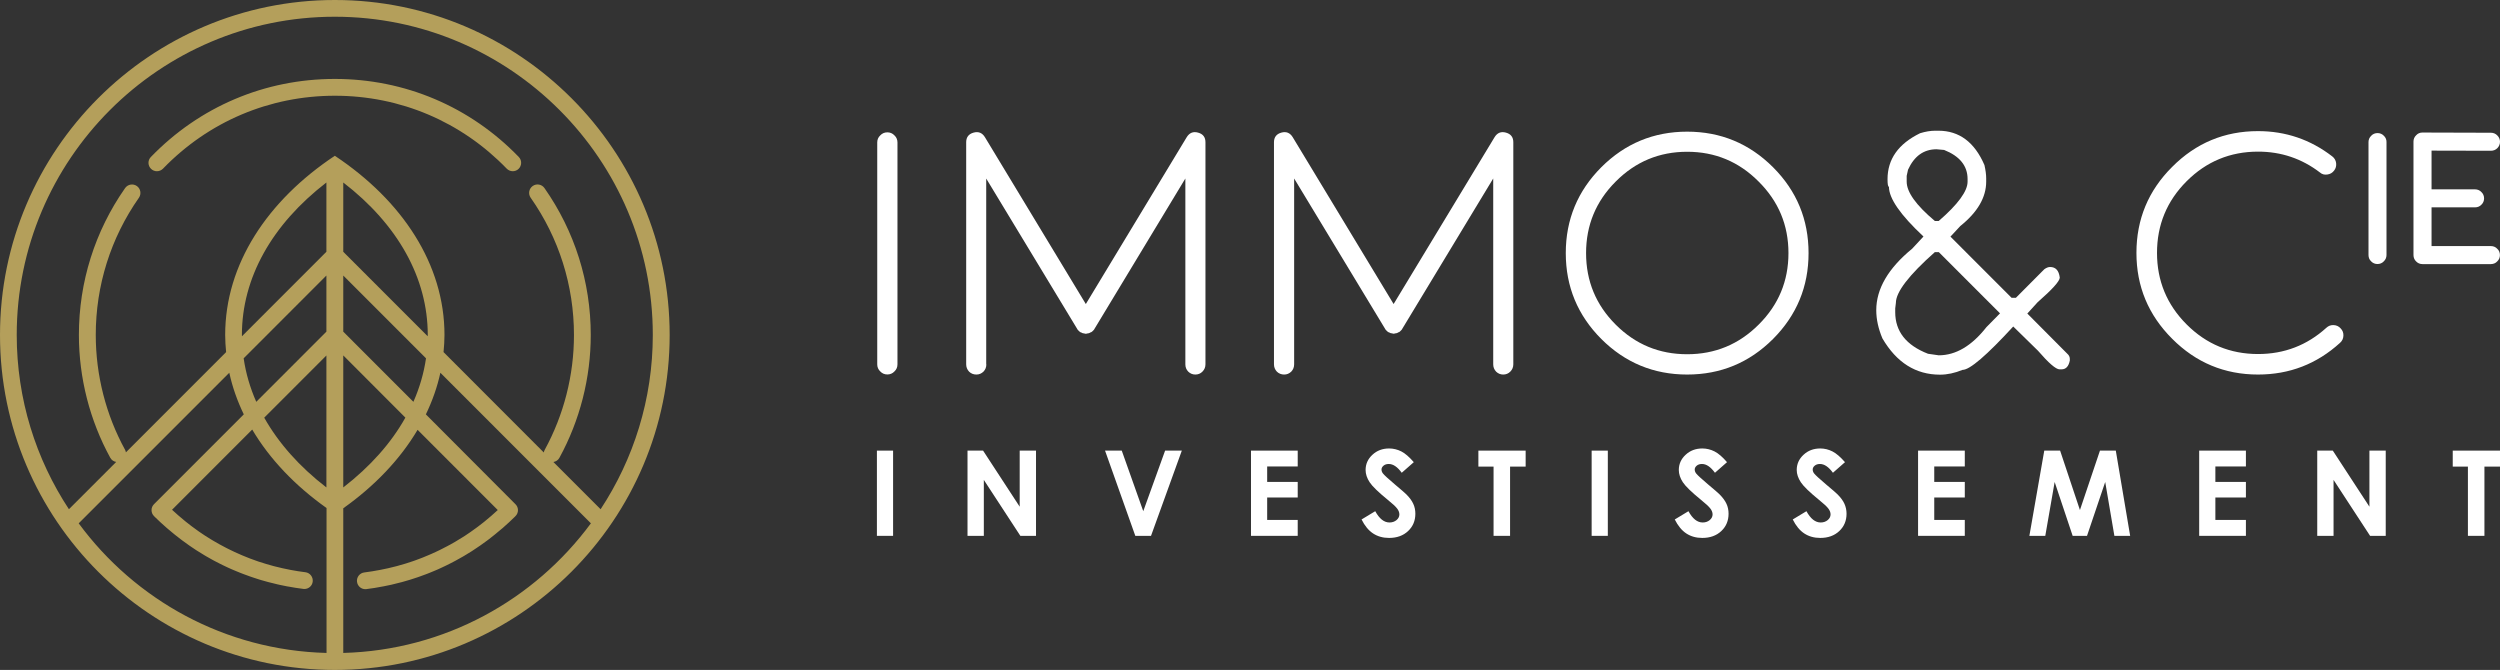<svg width="459" height="123" viewBox="0 0 459 123" fill="none" xmlns="http://www.w3.org/2000/svg">
<rect x="0" y="0" width="459" height="123" fill="#333333" stroke="none"/>
<g clip-path="url(#clip0)">
<path d="M61.475 0C27.574 0 0 27.585 0 61.5C0 95.415 27.574 123 61.475 123C95.376 123 122.95 95.415 122.95 61.5C122.95 27.585 95.376 0 61.475 0ZM59.927 119.879C41.293 119.395 24.8 110.143 14.449 96.084L42.098 68.437C42.667 71.062 43.571 73.614 44.76 76.079L28.267 92.578C27.983 92.863 27.809 93.26 27.822 93.668C27.822 94.077 27.983 94.473 28.28 94.758L28.465 94.944C29.146 95.613 29.852 96.269 30.57 96.889C30.583 96.901 30.595 96.914 30.607 96.926C30.657 96.963 30.706 97.013 30.756 97.05C31.078 97.322 31.387 97.595 31.722 97.855C31.846 97.954 31.957 98.053 32.081 98.152C32.428 98.437 32.787 98.71 33.146 98.982C33.245 99.056 33.356 99.143 33.455 99.218C33.827 99.49 34.198 99.763 34.57 100.023C34.669 100.097 34.768 100.171 34.867 100.233C35.238 100.493 35.622 100.741 35.993 100.989C36.105 101.063 36.216 101.137 36.328 101.199C36.687 101.435 37.058 101.658 37.43 101.881C37.566 101.955 37.702 102.042 37.826 102.116C38.173 102.314 38.519 102.512 38.878 102.711C39.039 102.797 39.213 102.896 39.374 102.983C39.696 103.156 40.017 103.318 40.339 103.479C40.55 103.578 40.748 103.689 40.959 103.788C41.243 103.924 41.54 104.061 41.825 104.197C42.073 104.308 42.321 104.42 42.568 104.531C42.816 104.643 43.076 104.754 43.336 104.853C43.633 104.977 43.918 105.101 44.215 105.213C44.425 105.299 44.648 105.374 44.871 105.46C45.205 105.584 45.54 105.708 45.886 105.832C46.072 105.894 46.245 105.956 46.431 106.018C46.803 106.142 47.186 106.266 47.57 106.389C47.719 106.439 47.88 106.476 48.028 106.526C48.437 106.65 48.846 106.761 49.267 106.873C49.403 106.91 49.539 106.947 49.675 106.972C50.108 107.083 50.542 107.195 50.975 107.294C51.099 107.318 51.235 107.343 51.359 107.38C51.805 107.479 52.238 107.566 52.684 107.653C52.733 107.665 52.771 107.678 52.82 107.678C52.833 107.678 52.845 107.678 52.857 107.678C53.798 107.851 54.739 108.012 55.705 108.124C55.767 108.136 55.829 108.136 55.891 108.136C56.658 108.136 57.327 107.566 57.414 106.786C57.513 105.944 56.918 105.163 56.077 105.064C55.148 104.953 54.244 104.804 53.328 104.631C52.362 104.445 51.396 104.234 50.443 103.986C50.381 103.974 50.307 103.949 50.245 103.937C49.328 103.689 48.412 103.417 47.508 103.119C47.409 103.082 47.31 103.057 47.224 103.02C46.357 102.723 45.502 102.401 44.661 102.042C44.537 101.992 44.401 101.93 44.277 101.881C43.46 101.534 42.667 101.162 41.875 100.766C41.726 100.692 41.578 100.605 41.417 100.531C40.649 100.134 39.894 99.725 39.151 99.279C38.99 99.18 38.841 99.081 38.68 98.995C37.95 98.549 37.232 98.09 36.526 97.595C36.39 97.496 36.254 97.397 36.117 97.298C35.449 96.827 34.792 96.331 34.149 95.811C34.025 95.712 33.901 95.613 33.789 95.514C33.034 94.895 32.304 94.263 31.586 93.594L46.307 78.866C49.514 84.291 54.182 89.172 59.952 93.272V119.879H59.927ZM59.927 89.494C54.974 85.679 51.136 81.344 48.511 76.686L59.927 65.266V89.494ZM59.927 60.893L47.05 73.775C45.911 71.186 45.131 68.523 44.735 65.786L59.927 50.587V60.893ZM59.927 46.227L44.425 61.735C44.425 61.661 44.413 61.587 44.413 61.5C44.413 51.058 49.898 41.235 59.927 33.506V46.227ZM63.023 119.879V93.321C68.792 89.221 73.46 84.341 76.667 78.916L91.389 93.644C90.993 94.015 90.597 94.374 90.188 94.721C89.928 94.944 89.68 95.155 89.42 95.365C89.272 95.489 89.111 95.625 88.962 95.749C88.888 95.811 88.814 95.873 88.727 95.935C88.504 96.109 88.281 96.282 88.058 96.455C87.934 96.554 87.811 96.653 87.687 96.74C87.365 96.975 87.043 97.211 86.709 97.446C86.597 97.533 86.486 97.607 86.362 97.694C86.028 97.917 85.706 98.14 85.371 98.363C85.248 98.437 85.124 98.524 85 98.598C84.678 98.809 84.356 99.007 84.022 99.193C83.886 99.279 83.737 99.366 83.601 99.453C83.304 99.626 82.994 99.8 82.685 99.973C82.511 100.072 82.338 100.171 82.152 100.258C81.88 100.407 81.607 100.543 81.335 100.679C81.124 100.791 80.902 100.902 80.679 101.014C80.444 101.125 80.208 101.237 79.973 101.348C79.713 101.472 79.441 101.596 79.181 101.707C78.983 101.794 78.797 101.868 78.599 101.955C78.289 102.091 77.967 102.227 77.645 102.351C77.497 102.413 77.348 102.463 77.2 102.525C76.828 102.661 76.469 102.81 76.098 102.934C75.986 102.971 75.887 103.008 75.776 103.045C75.355 103.194 74.946 103.33 74.525 103.454C74.451 103.479 74.389 103.491 74.315 103.516C73.856 103.652 73.398 103.788 72.94 103.912C72.891 103.924 72.854 103.937 72.804 103.949C72.321 104.073 71.838 104.197 71.343 104.308C71.306 104.321 71.281 104.321 71.244 104.333C70.749 104.445 70.241 104.556 69.746 104.643C68.805 104.829 67.839 104.977 66.886 105.101C66.044 105.2 65.437 105.981 65.548 106.823C65.647 107.603 66.304 108.173 67.071 108.173C67.133 108.173 67.195 108.173 67.257 108.161C68.272 108.037 69.275 107.876 70.266 107.678C70.278 107.678 70.278 107.678 70.291 107.678C70.315 107.678 70.328 107.665 70.353 107.665C70.86 107.566 71.355 107.467 71.851 107.356C71.913 107.343 71.987 107.331 72.049 107.306C72.544 107.195 73.039 107.071 73.535 106.934C73.609 106.91 73.683 106.897 73.745 106.885C74.216 106.761 74.686 106.625 75.157 106.476C75.256 106.451 75.342 106.427 75.441 106.389C75.875 106.253 76.308 106.117 76.729 105.968C76.853 105.919 76.989 105.882 77.113 105.832C77.497 105.696 77.88 105.547 78.264 105.411C78.438 105.349 78.611 105.287 78.772 105.213C79.106 105.076 79.428 104.94 79.763 104.804C79.973 104.717 80.196 104.618 80.406 104.531C80.679 104.408 80.951 104.284 81.236 104.147C81.496 104.024 81.756 103.9 82.016 103.776C82.239 103.664 82.462 103.553 82.685 103.441C82.994 103.293 83.291 103.132 83.588 102.971C83.762 102.872 83.935 102.773 84.121 102.673C84.455 102.488 84.802 102.302 85.136 102.104C85.272 102.017 85.409 101.943 85.545 101.856C85.904 101.633 86.275 101.422 86.634 101.187C86.746 101.113 86.857 101.038 86.969 100.964C87.34 100.716 87.724 100.469 88.095 100.208C88.195 100.134 88.293 100.072 88.393 99.998C88.764 99.738 89.148 99.465 89.507 99.193C89.606 99.118 89.717 99.032 89.817 98.957C90.175 98.685 90.522 98.412 90.869 98.127C90.894 98.103 90.931 98.078 90.956 98.053C91.03 97.991 91.092 97.942 91.166 97.88C91.191 97.855 91.228 97.83 91.253 97.805C91.562 97.545 91.884 97.285 92.194 97.025C92.231 96.988 92.28 96.963 92.317 96.926C92.33 96.914 92.342 96.901 92.355 96.889C93.11 96.232 93.853 95.539 94.571 94.833C94.583 94.82 94.596 94.796 94.608 94.783C94.621 94.771 94.633 94.771 94.645 94.758C95.252 94.151 95.252 93.173 94.645 92.578L78.19 76.079C79.379 73.614 80.283 71.062 80.852 68.437L108.488 96.084C98.137 110.13 81.657 119.383 63.023 119.879ZM78.215 65.786C77.819 68.511 77.039 71.186 75.9 73.775L63.023 60.893V50.587L78.215 65.786ZM63.023 46.227V33.506C73.052 41.235 78.537 51.058 78.537 61.5C78.537 61.574 78.524 61.649 78.524 61.735L63.023 46.227ZM74.426 76.674C71.814 81.344 67.975 85.666 63.023 89.494V65.253L74.426 76.674ZM101.604 84.824C102.05 84.75 102.47 84.49 102.706 84.056C106.47 77.182 108.463 69.378 108.463 61.5C108.463 51.776 105.516 42.449 99.957 34.522C99.462 33.828 98.508 33.655 97.803 34.15C97.109 34.646 96.936 35.599 97.431 36.305C102.631 43.713 105.38 52.433 105.38 61.512C105.38 68.882 103.523 76.166 100.007 82.595C99.92 82.743 99.87 82.917 99.846 83.078L81.434 64.646C81.533 63.606 81.607 62.553 81.607 61.5C81.607 48.531 73.869 36.838 61.475 28.601C49.081 36.838 41.342 48.519 41.342 61.5C41.342 62.565 41.417 63.606 41.516 64.646L23.116 83.053C23.092 82.892 23.042 82.731 22.956 82.57C19.439 76.153 17.582 68.858 17.582 61.488C17.582 52.42 20.318 43.713 25.506 36.305C25.989 35.612 25.828 34.646 25.122 34.15C24.429 33.667 23.463 33.828 22.968 34.534C17.421 42.462 14.486 51.776 14.486 61.488C14.486 69.378 16.48 77.182 20.244 84.044C20.479 84.477 20.888 84.737 21.334 84.812L12.654 93.495C6.599 84.291 3.071 73.305 3.071 61.488C3.071 29.282 29.27 3.072 61.462 3.072C93.655 3.072 119.854 29.282 119.854 61.488C119.854 73.305 116.326 84.291 110.271 93.495L101.604 84.824ZM61.475 14.492C48.623 14.492 36.637 19.583 27.698 28.824C27.103 29.431 27.116 30.409 27.735 31.004C28.032 31.289 28.416 31.438 28.812 31.438C29.221 31.438 29.617 31.276 29.926 30.967C38.272 22.333 49.477 17.577 61.487 17.577C73.497 17.577 84.691 22.333 93.036 30.967C93.63 31.574 94.608 31.599 95.215 31.004C95.822 30.409 95.846 29.431 95.252 28.824C86.325 19.583 74.327 14.492 61.475 14.492Z" fill="#B49F5B"/>
<path d="M164.775 66.895C164.775 67.415 164.589 67.849 164.218 68.196C163.871 68.567 163.425 68.753 162.918 68.753C162.41 68.753 161.964 68.567 161.618 68.196C161.246 67.849 161.061 67.403 161.061 66.895V26.155C161.061 25.635 161.246 25.201 161.618 24.855C161.964 24.483 162.41 24.297 162.918 24.297C163.425 24.297 163.871 24.483 164.218 24.855C164.589 25.201 164.775 25.648 164.775 26.155V66.895Z" fill="white"/>
<path d="M181.094 66.895C181.094 67.415 180.921 67.861 180.562 68.233C180.19 68.592 179.757 68.766 179.261 68.766C178.741 68.766 178.296 68.592 177.924 68.233C177.578 67.861 177.392 67.415 177.392 66.895V26.118C177.392 25.189 177.85 24.595 178.754 24.347C179.645 24.099 180.339 24.384 180.834 25.189L199.357 55.821L217.88 25.189C218.375 24.384 219.068 24.099 219.96 24.347C220.876 24.595 221.322 25.189 221.322 26.118V66.895C221.322 67.415 221.136 67.861 220.765 68.233C220.418 68.592 219.972 68.766 219.465 68.766C218.969 68.766 218.536 68.592 218.165 68.233C217.806 67.861 217.632 67.415 217.632 66.895V32.77L200.954 60.367L200.929 60.404V60.429C200.892 60.467 200.843 60.528 200.806 60.59C200.744 60.652 200.706 60.689 200.682 60.714C200.645 60.751 200.595 60.801 200.558 60.838C200.496 60.875 200.446 60.925 200.397 60.962C200.298 61.024 200.273 61.036 200.335 60.987C200.36 60.962 200.323 60.974 200.236 61.024C200.174 61.061 200.112 61.098 200.05 61.123C200.013 61.148 199.951 61.16 199.889 61.185C199.827 61.21 199.765 61.21 199.704 61.21C199.666 61.234 199.605 61.247 199.543 61.247C199.481 61.272 199.419 61.284 199.357 61.284C199.295 61.284 199.233 61.272 199.171 61.247C199.109 61.247 199.06 61.234 199.01 61.21C198.948 61.21 198.886 61.197 198.824 61.185C198.763 61.172 198.713 61.148 198.664 61.123C198.602 61.098 198.54 61.073 198.478 61.024C198.453 61.024 198.441 61.024 198.416 61.024C198.416 60.999 198.403 60.987 198.379 60.987C198.441 61.024 198.416 61.024 198.317 60.962C198.28 60.925 198.218 60.875 198.156 60.838C198.119 60.801 198.069 60.751 198.032 60.714C197.995 60.677 197.945 60.627 197.908 60.59C197.871 60.528 197.822 60.479 197.784 60.429V60.404L197.76 60.367L181.069 32.782V66.895H181.094Z" fill="white"/>
<path d="M237.604 66.895C237.604 67.415 237.431 67.861 237.072 68.233C236.7 68.592 236.267 68.766 235.771 68.766C235.251 68.766 234.806 68.592 234.434 68.233C234.088 67.861 233.902 67.415 233.902 66.895V26.118C233.902 25.189 234.36 24.595 235.264 24.347C236.155 24.099 236.849 24.384 237.344 25.189L255.867 55.821L274.402 25.189C274.897 24.384 275.591 24.099 276.482 24.347C277.399 24.595 277.844 25.189 277.844 26.118V66.895C277.844 67.415 277.659 67.861 277.287 68.233C276.928 68.592 276.495 68.766 275.987 68.766C275.492 68.766 275.058 68.592 274.687 68.233C274.34 67.861 274.155 67.415 274.155 66.895V32.77L257.464 60.355L257.439 60.392V60.417C257.402 60.454 257.353 60.516 257.316 60.578C257.254 60.64 257.217 60.677 257.192 60.702C257.155 60.739 257.105 60.788 257.068 60.826C257.006 60.863 256.956 60.912 256.919 60.95C256.82 61.011 256.796 61.024 256.857 60.974C256.882 60.95 256.845 60.962 256.758 61.011C256.696 61.049 256.635 61.086 256.573 61.111C256.536 61.135 256.474 61.148 256.412 61.172C256.35 61.197 256.288 61.197 256.226 61.197C256.189 61.222 256.127 61.234 256.065 61.234C256.003 61.259 255.941 61.272 255.879 61.272C255.817 61.272 255.755 61.259 255.694 61.234C255.632 61.234 255.582 61.222 255.533 61.197C255.471 61.197 255.409 61.185 255.347 61.172C255.285 61.148 255.235 61.135 255.198 61.111C255.136 61.086 255.074 61.061 255.013 61.011C254.988 61.011 254.975 61.011 254.951 61.011C254.951 60.987 254.938 60.974 254.914 60.974C254.975 61.011 254.951 61.011 254.852 60.95C254.814 60.912 254.753 60.863 254.691 60.826C254.653 60.788 254.604 60.739 254.567 60.702C254.53 60.665 254.48 60.615 254.443 60.578C254.406 60.516 254.356 60.467 254.319 60.417V60.392L254.294 60.355L237.604 32.77V66.895Z" fill="white"/>
<path d="M309.764 68.766C303.61 68.766 298.361 66.585 294.002 62.238C289.656 57.878 287.477 52.626 287.477 46.469C287.477 40.313 289.656 35.061 294.002 30.701C298.361 26.354 303.61 24.173 309.764 24.173C315.918 24.173 321.168 26.354 325.526 30.701C329.884 35.061 332.051 40.313 332.051 46.469C332.051 52.626 329.872 57.878 325.526 62.238C321.18 66.585 315.918 68.766 309.764 68.766ZM309.764 27.865C304.65 27.865 300.267 29.686 296.639 33.34C293.012 36.969 291.204 41.341 291.204 46.469C291.204 51.598 293.012 55.97 296.639 59.599C300.267 63.229 304.638 65.037 309.764 65.037C314.878 65.037 319.261 63.229 322.889 59.599C326.541 55.97 328.361 51.598 328.361 46.469C328.361 41.341 326.541 36.969 322.889 33.34C319.261 29.686 314.89 27.865 309.764 27.865Z" fill="white"/>
<path d="M414.575 68.766C408.421 68.766 403.171 66.573 398.813 62.201C394.442 57.84 392.25 52.589 392.25 46.432C392.25 40.251 394.442 34.987 398.813 30.639C403.159 26.267 408.421 24.074 414.575 24.074C419.651 24.074 424.195 25.623 428.194 28.707C428.603 29.017 428.851 29.438 428.913 29.946C428.974 30.466 428.851 30.924 428.541 31.321C428.232 31.729 427.811 31.977 427.303 32.039C426.783 32.126 426.325 32.002 425.941 31.667C422.598 29.116 418.822 27.84 414.587 27.84C409.473 27.84 405.09 29.648 401.462 33.278C397.835 36.907 396.027 41.292 396.027 46.432C396.027 51.548 397.835 55.933 401.462 59.562C405.09 63.192 409.461 65 414.587 65C419.391 65 423.576 63.39 427.117 60.182C427.489 59.835 427.934 59.661 428.454 59.686C428.974 59.711 429.408 59.909 429.755 60.306C430.114 60.677 430.275 61.123 430.25 61.643C430.225 62.163 430.027 62.597 429.631 62.944C425.371 66.821 420.357 68.766 414.575 68.766Z" fill="white"/>
<path d="M437.691 24.941C437.382 24.607 436.973 24.433 436.515 24.433C436.057 24.433 435.648 24.607 435.364 24.917C435.029 25.226 434.856 25.635 434.856 26.093V46.829C434.856 47.287 435.029 47.696 435.326 47.968C435.636 48.303 436.045 48.476 436.503 48.476C436.961 48.476 437.369 48.303 437.654 47.993C437.988 47.683 438.162 47.275 438.162 46.816V26.093C438.174 25.635 438.001 25.239 437.691 24.941Z" fill="white"/>
<path d="M457.341 45.181H446.433V38.071H454.419C454.877 38.071 455.285 37.898 455.57 37.601C455.904 37.291 456.078 36.882 456.078 36.424C456.078 35.966 455.904 35.557 455.595 35.272C455.285 34.938 454.877 34.764 454.419 34.764H446.433V27.654L457.341 27.679C457.786 27.679 458.195 27.518 458.505 27.208C458.827 26.886 459 26.477 459 26.031C459 25.598 458.827 25.189 458.517 24.88C458.207 24.545 457.799 24.372 457.341 24.372L444.736 24.334C444.303 24.334 443.907 24.508 443.622 24.818C443.288 25.127 443.114 25.536 443.114 25.994V46.829C443.114 47.287 443.288 47.696 443.585 47.981C443.894 48.315 444.303 48.489 444.761 48.489H457.328C457.786 48.489 458.195 48.315 458.48 48.005C458.814 47.696 458.987 47.287 458.987 46.829C458.987 46.37 458.814 45.962 458.505 45.689C458.207 45.355 457.799 45.181 457.341 45.181Z" fill="white"/>
<path d="M355.279 24H355.898C359.712 24 362.535 26.106 364.343 30.305C364.553 31.234 364.664 32.039 364.664 32.733V33.352C364.664 36.238 363.08 38.963 359.91 41.502L358.102 43.447L369.332 54.682H370.112L375.325 49.442C375.709 49.157 376.068 49.021 376.39 49.021C377.43 49.021 378.012 49.665 378.173 50.966C378.173 51.61 376.811 53.121 374.099 55.499L372.217 57.568L379.721 65.112C379.919 65.347 380.018 65.607 380.018 65.892V66.189C379.807 67.267 379.3 67.812 378.495 67.812H378.136C377.467 67.812 376.142 66.672 374.161 64.381L369.63 59.946C364.751 65.248 361.656 67.911 360.319 67.911C358.895 68.493 357.52 68.79 356.183 68.79C351.738 68.79 348.209 66.573 345.609 62.126C344.854 60.33 344.482 58.608 344.482 56.949C344.482 53.022 346.686 49.257 351.082 45.652L353.15 43.422C348.927 39.471 346.81 36.436 346.81 34.293C346.637 34.293 346.55 33.835 346.55 32.906C346.55 29.215 348.544 26.403 352.53 24.458C353.533 24.149 354.462 24 355.279 24ZM347.962 56.627V57.308C347.962 60.85 349.968 63.39 353.979 64.95L355.948 65.235C359.08 65.235 362.002 63.514 364.714 60.058L367.203 57.531L355.973 46.296H355.23C350.463 50.52 348.085 53.629 348.085 55.611L347.962 56.627ZM350.067 32.287V33.352C350.067 35.272 351.788 37.675 355.242 40.573H355.948C359.489 37.514 361.247 35.099 361.247 33.352V32.869C361.247 30.453 359.811 28.67 356.938 27.53L355.552 27.406C353.199 27.406 351.453 28.657 350.314 31.16L350.067 32.287Z" fill="white"/>
<path d="M161 82.733H163.971V98.381H161V82.733Z" fill="white"/>
<path d="M177.623 82.733H180.494L187.215 93.03V82.733H190.211V98.381H187.339L180.631 88.11V98.381H177.635V82.733H177.623Z" fill="white"/>
<path d="M202.885 82.733H205.955L209.903 93.856L213.914 82.733H216.983L211.327 98.381H208.443L202.885 82.733Z" fill="white"/>
<path d="M229.683 82.733H238.26V85.643H232.653V88.48H238.26V91.34H232.653V95.459H238.26V98.381H229.683V82.733Z" fill="white"/>
<path d="M259.574 84.854L257.359 86.802C256.579 85.73 255.787 85.187 254.982 85.187C254.586 85.187 254.264 85.286 254.017 85.495C253.769 85.705 253.645 85.939 253.645 86.198C253.645 86.457 253.732 86.704 253.918 86.938C254.165 87.246 254.896 87.925 256.109 88.948C257.247 89.898 257.94 90.502 258.188 90.749C258.794 91.353 259.228 91.945 259.475 92.499C259.735 93.054 259.859 93.659 259.859 94.325C259.859 95.607 259.413 96.667 258.522 97.506C257.631 98.344 256.467 98.764 255.032 98.764C253.918 98.764 252.94 98.492 252.111 97.95C251.281 97.407 250.563 96.544 249.982 95.373L252.494 93.856C253.249 95.237 254.116 95.928 255.106 95.928C255.613 95.928 256.047 95.78 256.406 95.484C256.752 95.188 256.925 94.842 256.925 94.448C256.925 94.09 256.789 93.733 256.529 93.387C256.269 93.03 255.688 92.487 254.784 91.76C253.076 90.366 251.962 89.293 251.467 88.541C250.972 87.789 250.724 87.037 250.724 86.285C250.724 85.199 251.145 84.262 251.974 83.498C252.804 82.721 253.831 82.339 255.044 82.339C255.824 82.339 256.579 82.524 257.284 82.881C257.99 83.239 258.745 83.905 259.574 84.854Z" fill="white"/>
<path d="M271.432 82.733H280.108V85.668H277.249V98.381H274.217V85.668H271.432V82.733Z" fill="white"/>
<path d="M292.226 82.733H295.196V98.381H292.226V82.733Z" fill="white"/>
<path d="M317.08 84.854L314.864 86.802C314.084 85.73 313.292 85.187 312.488 85.187C312.092 85.187 311.77 85.286 311.522 85.495C311.275 85.705 311.151 85.939 311.151 86.198C311.151 86.457 311.238 86.704 311.423 86.938C311.671 87.246 312.401 87.925 313.614 88.948C314.753 89.898 315.446 90.502 315.694 90.749C316.3 91.353 316.733 91.945 316.981 92.499C317.241 93.054 317.364 93.659 317.364 94.325C317.364 95.607 316.919 96.667 316.028 97.506C315.137 98.344 313.973 98.764 312.537 98.764C311.423 98.764 310.446 98.492 309.616 97.95C308.787 97.407 308.069 96.544 307.487 95.373L310 93.856C310.755 95.237 311.621 95.928 312.612 95.928C313.131 95.928 313.552 95.78 313.911 95.484C314.258 95.188 314.431 94.842 314.431 94.448C314.431 94.09 314.295 93.733 314.035 93.387C313.775 93.03 313.193 92.487 312.29 91.76C310.582 90.366 309.468 89.293 308.973 88.541C308.478 87.789 308.23 87.037 308.23 86.285C308.23 85.199 308.651 84.262 309.48 83.498C310.309 82.721 311.337 82.339 312.55 82.339C313.329 82.339 314.084 82.524 314.79 82.881C315.496 83.239 316.263 83.905 317.08 84.854Z" fill="white"/>
<path d="M338.741 84.854L336.525 86.802C335.745 85.73 334.953 85.187 334.148 85.187C333.752 85.187 333.431 85.286 333.183 85.495C332.935 85.705 332.812 85.939 332.812 86.198C332.812 86.457 332.898 86.704 333.084 86.938C333.332 87.246 334.062 87.925 335.275 88.948C336.414 89.898 337.107 90.502 337.354 90.749C337.961 91.353 338.394 91.945 338.641 92.499C338.889 93.054 339.025 93.659 339.025 94.325C339.025 95.607 338.58 96.667 337.688 97.506C336.797 98.344 335.634 98.764 334.198 98.764C333.084 98.764 332.106 98.492 331.277 97.95C330.448 97.407 329.73 96.544 329.148 95.373L331.661 93.856C332.416 95.237 333.282 95.928 334.272 95.928C334.78 95.928 335.213 95.78 335.572 95.484C335.918 95.188 336.092 94.842 336.092 94.448C336.092 94.09 335.956 93.733 335.696 93.387C335.436 93.03 334.854 92.487 333.95 91.76C332.242 90.366 331.128 89.293 330.633 88.541C330.138 87.789 329.878 87.037 329.878 86.285C329.878 85.199 330.299 84.262 331.128 83.498C331.958 82.721 332.985 82.339 334.198 82.339C334.978 82.339 335.733 82.524 336.438 82.881C337.144 83.239 337.911 83.905 338.741 84.854Z" fill="white"/>
<path d="M352.158 82.733H360.735V85.643H355.128V88.48H360.735V91.34H355.128V95.459H360.735V98.381H352.158V82.733Z" fill="white"/>
<path d="M375.328 82.733H378.237L381.876 93.646L385.552 82.733H388.461L391.097 98.381H388.201L386.517 88.492L383.176 98.381H380.539L377.234 88.492L375.514 98.381H372.593L375.328 82.733Z" fill="white"/>
<path d="M403.771 82.733H412.349V85.643H406.742V88.48H412.349V91.34H406.742V95.459H412.349V98.381H403.771V82.733Z" fill="white"/>
<path d="M425.432 82.733H428.304L435.025 93.03V82.733H438.02V98.381H435.148L428.44 88.11V98.381H425.445V82.733H425.432Z" fill="white"/>
<path d="M450.323 82.733H459V85.668H456.141V98.381H453.108V85.668H450.323V82.733Z" fill="white"/>
</g>
<defs>
<clipPath id="clip0">
<rect width="459" height="123" fill="white"/>
</clipPath>
</defs>
</svg>
